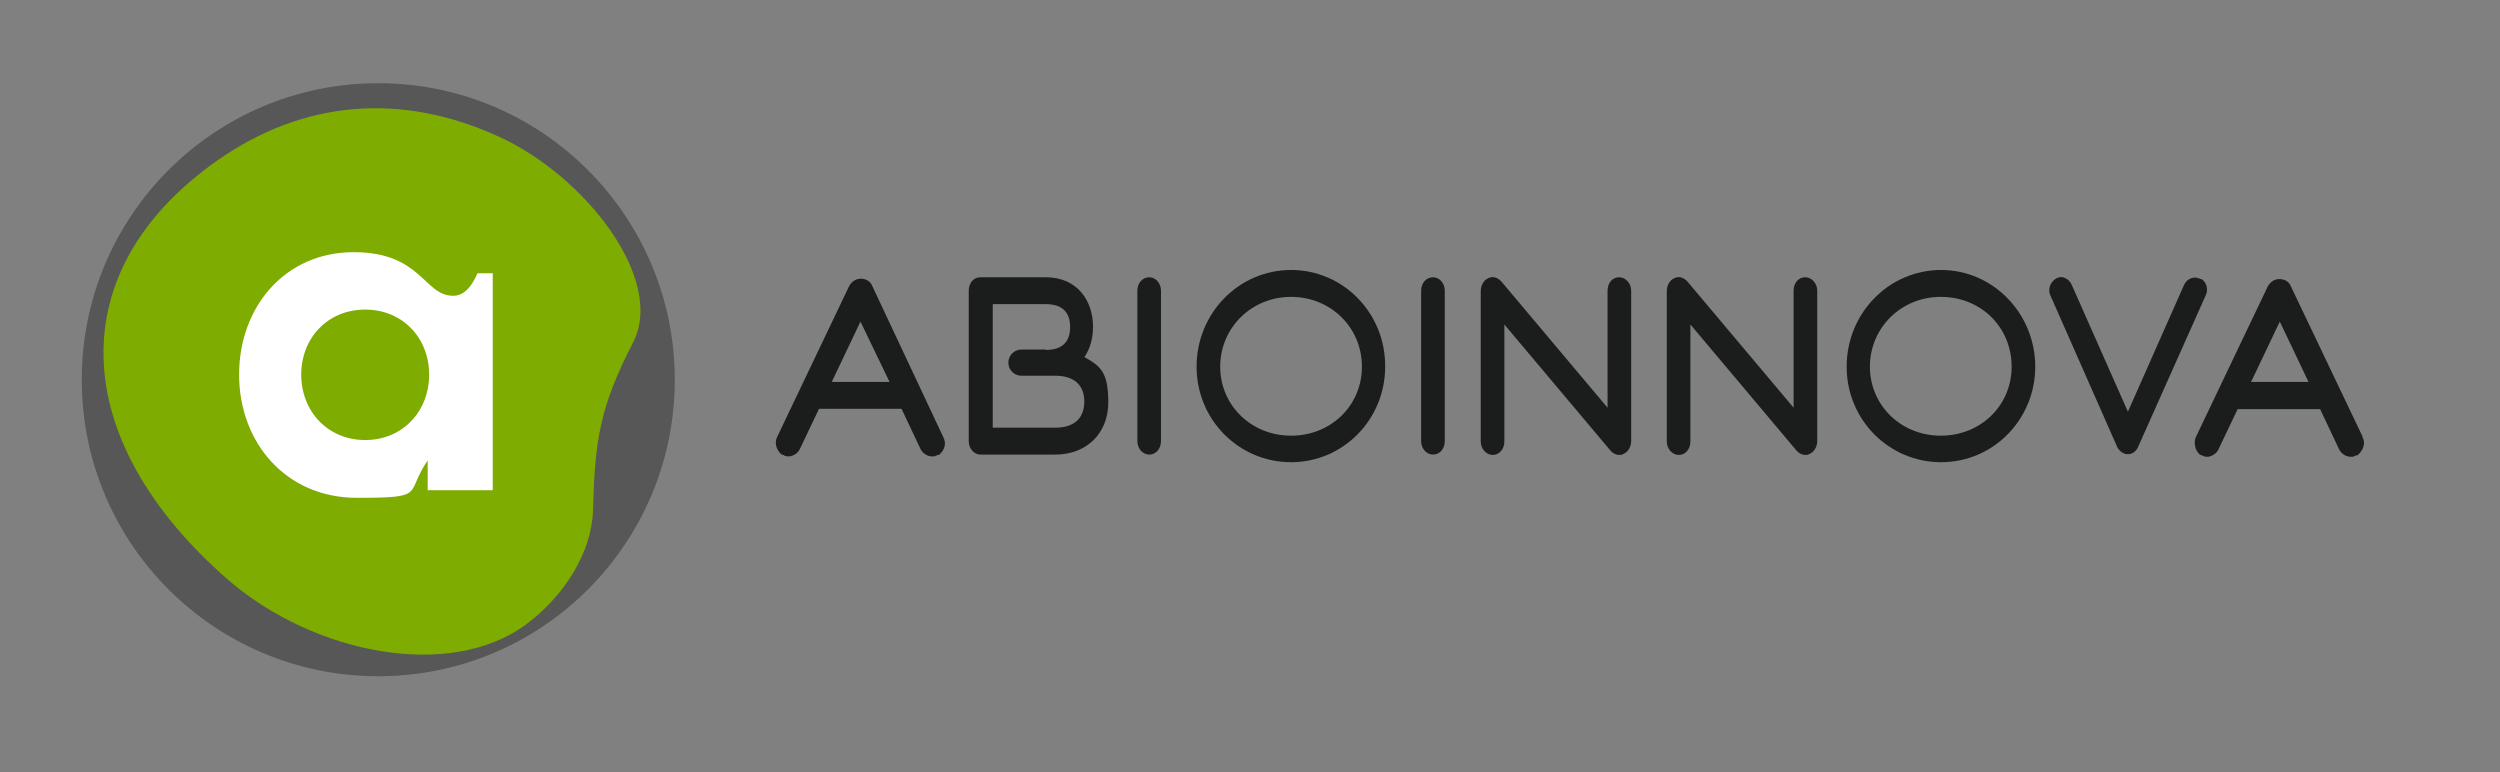 <?xml version="1.0" encoding="UTF-8"?>
<svg id="logo" xmlns="http://www.w3.org/2000/svg" xmlns:xlink="http://www.w3.org/1999/xlink" version="1.1" viewBox="0 0 688 212.5">
  <rect x="0" y="0" width="688" height="212.5" fill="#808080" stroke="none"/>
  <!-- Generator: Adobe Illustrator 29.2.1, SVG Export Plug-In . SVG Version: 2.1.0 Build 116)  -->
  <defs>
    <style>
      .st0 {
        fill: #7eac00;
      }

      .st1 {
        fill: #575757;
      }

      .st2 {
        fill: #fff;
      }

      .st3 {
        fill: #1b1c1c;
      }
    </style>
  </defs>
  <g>
    <path class="st1" d="M185.7,104.5c0,45.1-36.5,81.6-81.6,81.6S22.5,149.6,22.5,104.5,59,22.9,104.1,22.9c45.1,0,81.6,36.6,81.6,81.6"/>
    <path class="st0" d="M59.9,44.1c23.7-16.6,50.7-18.8,77.6-6.4,23.7,10.9,45.7,39.3,36.7,56.6-9.1,17.7-10.5,26.7-11,46-.3,11.8-8,23.8-18.5,31.6-21,15.4-58.2,8.1-81.9-12.3-44.6-38.9-45.9-85.4-2.9-115.5"/>
    <path class="st2" d="M100.5,121.1c-10.3,0-17.6-7.9-17.6-18s7.3-17.9,17.6-17.9,17.6,7.8,17.6,17.9-7.3,18-17.6,18M131.4,75.2c-1.5,3.5-3.6,6.2-6.7,6.2-8.1,0-8.6-12-27.4-12s-31.5,15-31.5,33.7,12.9,33.9,32.4,33.9,13.1-1,19.5-10.3v8.2h17.9v-59.7h-4.2Z"/>
  </g>
  <g>
    <path class="st3" d="M316.3,76.3c-1.9,0-3.3,1.6-3.3,3.7v41.4c0,2.1,1.5,3.7,3.3,3.7s3.2-1.6,3.2-3.7v-41.4c0-2.1-1.5-3.7-3.2-3.7"/>
    <path class="st3" d="M374.8,100.9c0,10.7-8.5,19-19.5,19s-19.5-8.4-19.5-19,8.5-19.2,19.5-19.2c10.9,0,19.5,8.4,19.5,19.2M355.3,74.3c-14.4,0-26,11.9-26,26.6s11.7,26.3,26,26.3,25.9-11.7,25.9-26.3c.1-14.7-11.5-26.6-25.9-26.6"/>
    <path class="st3" d="M287.8,96.2h-6.7c-2,0-3.6,1.6-3.6,3.6s1.6,3.6,3.6,3.6h9.3c5.1,0,8,2.5,8,7.1s-2.8,7.2-8,7.2h-17.2v-34h14.6c4.4,0,6.7,2.1,6.7,6.3s-2.3,6.3-6.7,6.3M298.4,98.3c1.6-2.3,2.4-5.2,2.4-8.4,0-6.8-4-13.6-13.1-13.6h-17.9c-1.9,0-3.2,1.6-3.2,3.7v41.4c0,2.1,1.5,3.7,3.2,3.7h20.6c8.7,0,14.6-5.9,14.6-14.4s-2.3-10-6.5-12.4"/>
    <path class="st3" d="M394.4,76.3c-1.9,0-3.3,1.6-3.3,3.7v41.4c0,2.1,1.5,3.7,3.3,3.7s3.2-1.6,3.2-3.7v-41.4c0-2.1-1.5-3.7-3.2-3.7"/>
    <path class="st3" d="M635.3,105.1h-15.8l7.9-16.6,7.9,16.6ZM650.2,120.2l-19.8-41.5c-.5-1.2-1.7-1.9-3.1-1.9s-2.5.8-3.2,2l-19.9,41.7c-.5,1.6-.1,3.5,1.3,4.7h.3c.5.4,1.1.5,1.6.5s.9-.1,1.3-.3c.9-.4,1.6-1.1,1.9-1.9l5.2-10.9h22.7l5.3,11.2c.7,1.2,1.9,1.9,3.1,1.9s.4,0,1.6-.4h.3c1.7-1.5,2.3-3.5,1.3-5.1"/>
    <path class="st3" d="M244.8,105.1h-15.9l7.9-16.6,8,16.6ZM240,78.6h0c-.5-1.2-1.7-1.9-3.1-1.9s-2.5.8-3.2,2l-19.9,41.7c-.7,1.6-.1,3.5,1.3,4.7h.3c.5.4,1.1.5,1.6.5s.9-.1,1.3-.3c.9-.4,1.6-1.1,1.9-1.9l5.2-10.9h22.7l5.3,11.2c.7,1.2,1.9,1.9,3.1,1.9s.4,0,1.6-.4h.3c1.6-1.3,2.1-3.2,1.2-4.9l-19.6-41.7Z"/>
    <path class="st3" d="M553.6,100.9c0,10.7-8.5,19-19.5,19s-19.5-8.4-19.5-19,8.5-19.2,19.5-19.2c11.1,0,19.5,8.4,19.5,19.2M534.2,74.3c-14.4,0-26,11.9-26,26.6s11.7,26.3,26,26.3,25.9-11.7,25.9-26.3-11.6-26.6-25.9-26.6"/>
    <path class="st3" d="M605.9,76.8h-.3c-1.6-.9-3.6-.3-4.5,1.5l-15.5,35-15.5-35c-.4-.9-1.2-1.6-2.1-1.9-.8-.3-1.7-.1-2.4.4-1.6,1.1-2.1,3.2-1.2,4.8l18.3,41.5c.7,1.2,1.7,1.9,2.9,1.9s2.3-.8,2.8-2l18.6-41.7c.8-1.6.3-3.5-1.1-4.5"/>
    <path class="st3" d="M445.6,76.3c-1.9,0-3.2,1.6-3.2,3.7v32.2l-29.2-34.7c-1.1-1.2-2.5-1.6-3.7-.9-1.2.5-2,2-2,3.5v41.4c0,2,1.5,3.7,3.3,3.7s3.2-1.6,3.2-3.7v-32.2l29.2,34.7c.7.8,1.6,1.2,2.4,1.2s.8-.1,1.2-.3c1.2-.5,2.1-1.9,2.1-3.5v-41.4c0-2-1.5-3.7-3.3-3.7"/>
    <path class="st3" d="M496.8,76.3c-1.9,0-3.2,1.6-3.2,3.7v32.2l-29.2-34.7c-1.1-1.2-2.5-1.6-3.7-.9-1.2.5-2,2-2,3.5v41.4c0,2,1.5,3.7,3.3,3.7s3.2-1.6,3.2-3.7v-32.2l29.2,34.7c.7.8,1.6,1.2,2.4,1.2s.8-.1,1.2-.3c1.2-.5,2.1-1.9,2.1-3.5v-41.4c0-2-1.5-3.7-3.3-3.7"/>
  </g>
</svg>